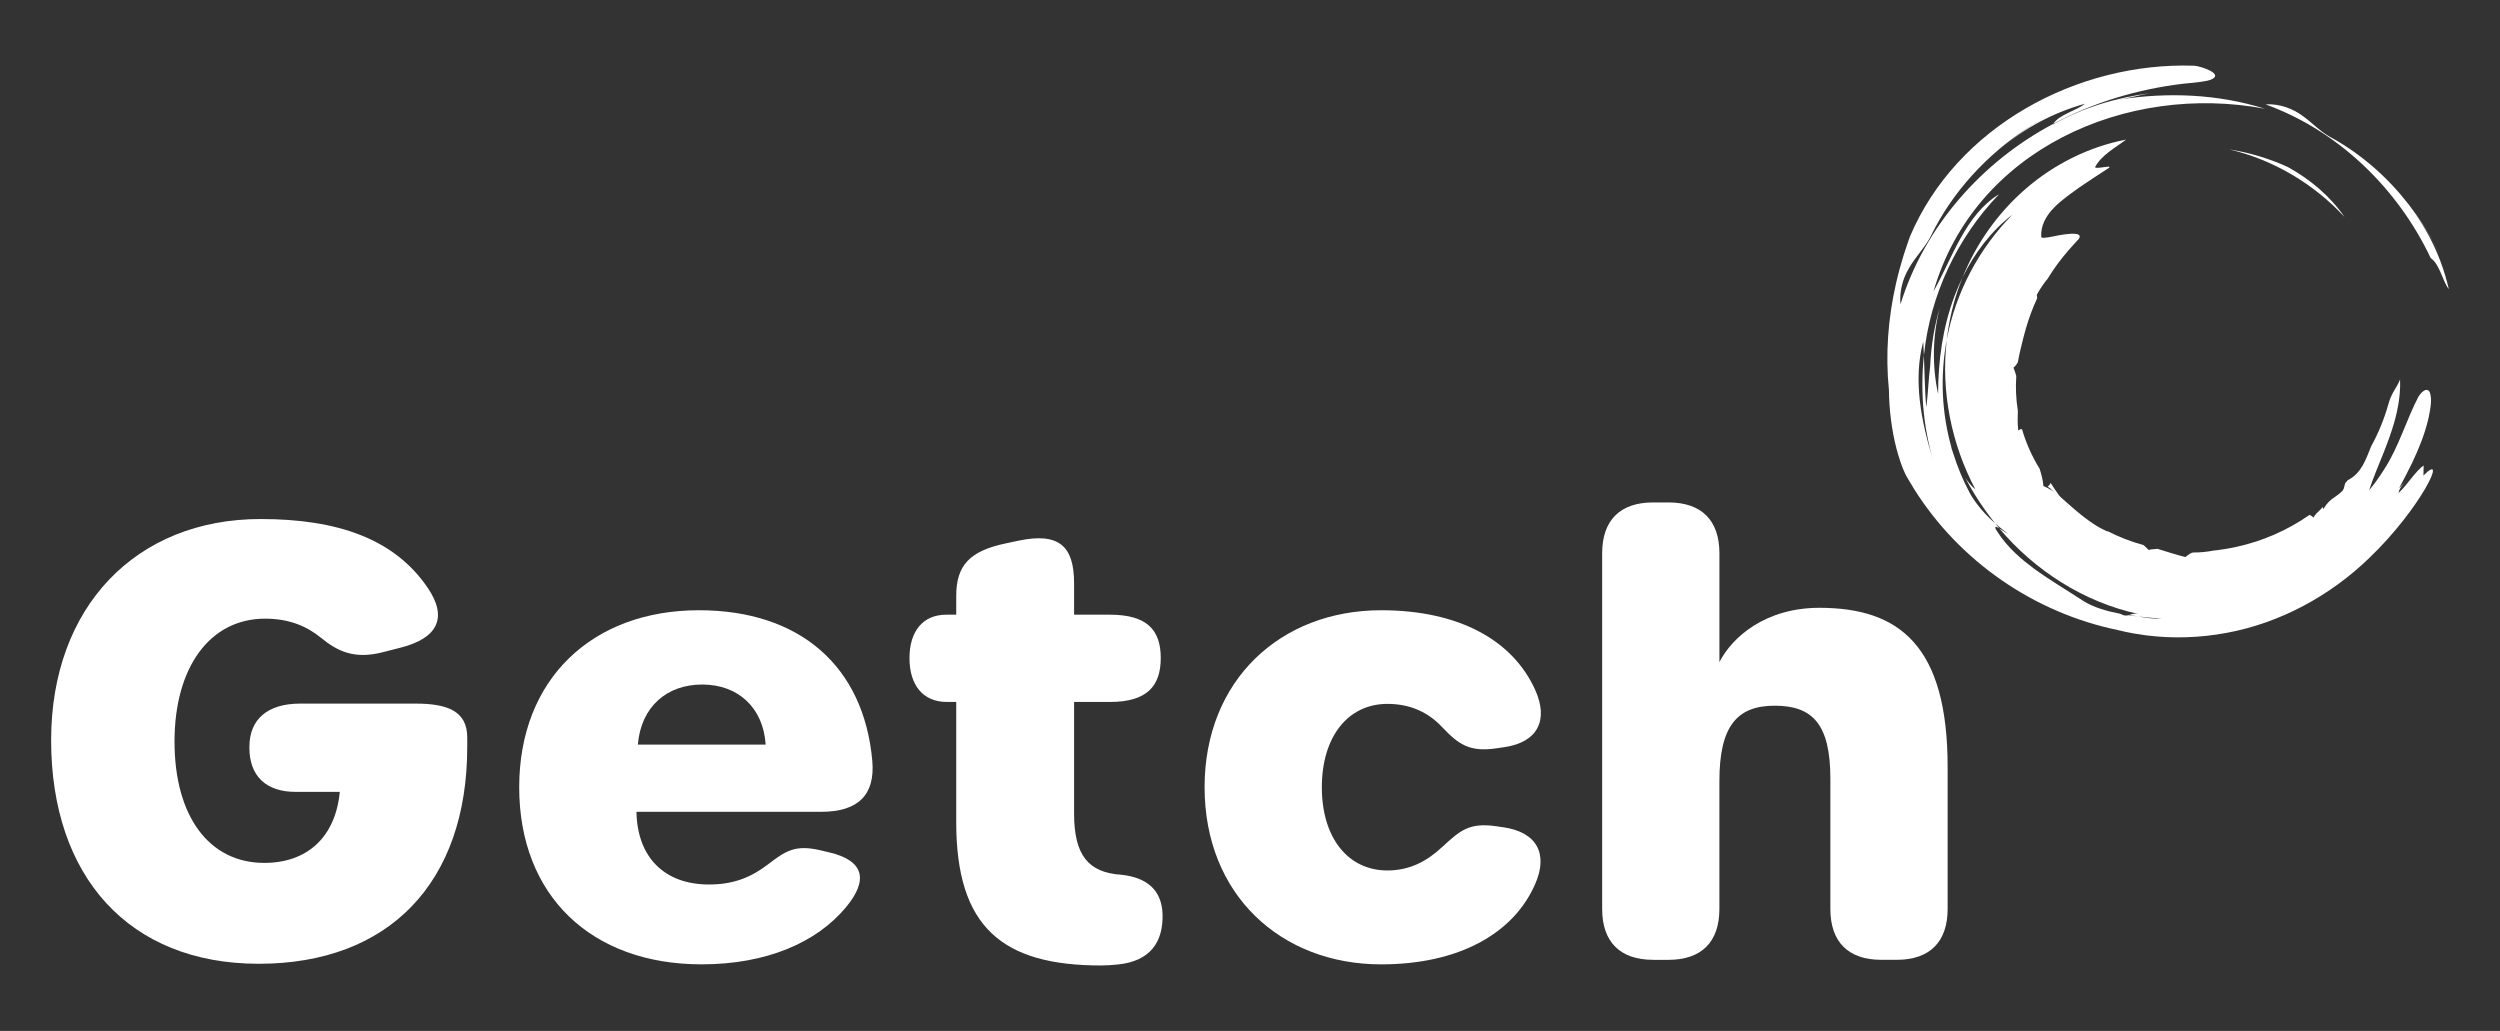 <svg viewBox="0 0 1147 473" version="1.1" xmlns="http://www.w3.org/2000/svg" id="Capa_1">
  
  <rect x="0" y="0" width="1147" height="473" fill="#333333" stroke="none"/>
  
  <defs>
    <style>
      .st0 {
        fill: #fff;
      }
    </style>
  </defs>
  <g>
    <path d="M23.46,339.6c0-61.18,38.96-101.47,96.1-101.47,35.42,0,61.47,9.15,76.69,31.58,9.46,13.93,4.22,23.19-12.4,27.42l-8.54,2.18c-12.64,3.19-20.39-.41-27.96-6.63-6.27-5.13-14.36-8.84-25.71-8.84-25.3,0-41.57,22.21-41.57,56.41s15.82,55.65,41.19,55.65c19.39,0,32.6-11.49,34.64-32.58h-20.23c-13.61,0-21.25-7.26-21.25-20.3v-.28c0-12.76,8.3-19.93,23.34-19.93h52.9c14.75,0,23.71,3.51,23.71,15.55v4.26c0,62.51-36.07,99.56-95.64,99.56s-95.27-40.02-95.27-102.58Z" class="st0"></path>
    <path d="M321.87,442.44c-50.6,0-83.66-31.51-83.66-81.25s33.61-81.21,82.47-81.21c46.14,0,75.66,25.54,79.53,69.13,1.38,15.59-6.52,23.34-23.35,23.34h-84.85c.35,20.85,12.81,33.36,33.28,33.36,11.28,0,19.33-3.29,27.12-9.27,7.9-6.06,12.41-9.16,23.94-6.44l4.3,1.02c15.78,3.74,17.94,12.64,7.39,25.24-13.3,15.9-36.06,26.08-66.16,26.08h0ZM322.18,314.06c-16.13,0-28.03,10.04-29.54,27.57h58.65c-1.07-16.84-12.54-27.57-29.11-27.57Z" class="st0"></path>
    <path d="M505.18,442.96c-45.44,0-66.46-17.64-66.46-65.71v-55.19h-4.25c-11.12,0-17.2-7.83-17.2-20.16s6.2-19.88,16.9-19.88h4.55v-8.62c0-14,6.17-20.57,22.52-24.05l5.89-1.25c18.88-4.02,25.66,2.58,25.66,19.54v14.38h16.42c17.02,0,23.34,7,23.34,19.88s-6.31,20.16-23.34,20.16h-16.42v51.21c0,19.24,6.64,27.06,21.59,28.06,11.45,1.19,18.75,6.74,19,18.36.27,12.45-5.6,21.26-20.36,22.8-2.77.29-5.35.46-7.84.46h0Z" class="st0"></path>
    <path d="M552.66,361.19c0-49.03,34.76-81.21,81-81.21,35.68,0,60.43,13.74,70.72,36.62,6.14,13.66,1.24,23.93-14.15,26.19l-3.58.53c-12.48,1.83-17.41-1.78-24.91-9.62-6.34-6.83-14.65-10.76-25.17-10.76-18.15,0-30.11,15.1-30.11,38.26s11.96,38.17,30.11,38.17c10.35,0,18.28-4.4,25-10.67,8.23-7.57,12.35-11.41,24.83-9.63l3.21.46c15.77,2.26,20.62,12.38,14.84,25.82-9.93,23.07-35.27,37.1-70.78,37.1-45.99,0-81-31.96-81-81.25Z" class="st0"></path>
    <path d="M758.41,440.36c-15.12,0-23.34-8.21-23.34-23.34v-163.16c0-15.13,8.21-23.34,23.34-23.34h7.12c15.13,0,23.34,8.21,23.34,23.34v49.91c5.8-11.41,21.06-24.91,45.88-24.91,36.86,0,58.82,17.57,58.82,73.02v65.14c0,15.13-8.21,23.34-23.34,23.34h-7.12c-15.12,0-23.34-8.21-23.34-23.34v-59.79c0-24.99-8.16-33.46-25.54-33.46s-25.37,9.52-25.37,34.59v58.67c0,15.13-8.21,23.34-23.34,23.34h-7.12Z" class="st0"></path>
  </g>
  <g>
    <path d="M1068.55,62.54c7.41,3.99,14.36,8.88,20.71,14.42,11.6,10.16,21.15,22.62,28.32,36.2.45.87.91,1.77,1.35,2.63.69,1.41,1.39,2.81,2.02,4.23-1.93-4.23-4.13-8.36-6.51-12.35-2.73-4.5-5.69-8.87-8.93-13,3.38,4.35,6.18,8.63,8.75,13.34,4.2,7.81,7.24,15.91,9.27,24.67-2.82-3.47-4.16-11.46-8.33-14.29-15.12-31.93-42.33-58.39-75.76-70.5,6.11-.43,12.51,1.87,17.21,5.43,4.2,3.04,7.47,6.64,11.89,9.21" class="st0"></path>
    <path d="M899,146.07c-.55,3.44-.96,6.89-1.37,10.22-.01-3.41.62-6.84,1.37-10.22" class="st0"></path>
    <path d="M942.98,227.71c.27-.32.64-.38,1.04-.33.3.16.62.25.96.26,2.62,3.52,5.53,6.85,8.66,9.95-.99-.48-2.28-.5-3.18-1.19-2.51-2.59-3.47-6.16-6.66-8.12-.25-.18-.52-.37-.81-.56" class="st0"></path>
    <path d="M899.84,142.29c-.04-.14-.08-.27-.11-.41.24-1.18.46-2.34.74-3.48.08-.12.16-.24.26-.37-.26,1.43-.55,2.84-.89,4.26" class="st0"></path>
    <path d="M939.48,223.34c.55-.56,1.1-1.12,1.35-1.8,1.28,2.07,2.65,4.09,4.12,6.06-.33-.09-.64-.18-.93-.22-.83-.46-1.48-1.29-2.13-2.03-.7-.79-1.42-1.59-2.41-2.01" class="st0"></path>
    <path d="M1101.16,174.21c.07,2.12.04,4.29-.17,6.48-.31,3.6-1,7.19-1.87,10.7-.21.79-.45,1.66-.66,2.45-1.32,4.59-2.99,9.12-4.74,13.55-2.32,5.83-4.84,11.68-6.79,17.57,2.43-2.86,4.82-6.25,6.87-9.54,6.66-10.1,10.4-23.2,15.74-33.33.92-1.56,3.4-4.55,5.05-2.51,1.56,3.23.37,8.27-.35,12.09-.42,1.83-.92,3.65-1.46,5.46-.56,1.76-1.16,3.53-1.81,5.27-1.29,3.39-2.76,6.75-4.32,10.02-.87,1.78-1.76,3.57-2.67,5.32-1.07,2.07-2.24,4.25-3.27,6.27,1.71-1.67,1.71-1.68,3.37-3.39-1.56,1.66-3.29,3.25-3.63,5.55,3.73-3.29,7.9-10.2,11.52-12.58,0,1.5-.04,3.07-.1,4.58,11.67-11.78-1.22,15.16-24.72,37.7-17.93,17.41-40.96,29.96-65.68,34.51-12.08,2.24-24.53,2.66-36.7,1.13-2.05-.27-4.12-.59-6.15-.94-2.31-.44-4.63-.91-6.91-1.49-38.47-7.96-72.59-31.51-93.44-64.6-1.2-1.92-2.38-3.89-3.51-5.87l-.47-.85c-1.77-3.64-3.06-7.75-4.15-11.81-2.25-8.56-3.42-18.33-3.5-27.06-1.65-16.26-.4-32.83,3.24-48.78.17-.73.62-2.59.78-3.29.18-.69.67-2.57.85-3.29.55-2.01,1.29-4.53,1.9-6.53.63-2,1.46-4.5,2.16-6.47l.78-2.14c21.34-50.27,76.72-80.1,130.41-78.24,2.67.14,14.33,3.82,7.35,6.49-2.19.75-6.14,1.2-12.47,1.76-20.79,2.49-41.22,8.57-59.68,18.47,3.02-4.54,10.97-6.15,14.6-9.29-14.87,4.28-27.25,10.88-38.87,20.72,7.88-6.72,16.53-12.56,25.79-17.32-4.42,2.27-8.7,4.77-12.87,7.48-18.86,12.29-34.96,29.59-44.82,50-2.75,5.3-7.12,9.52-10.05,14.74-2.88,4.9-4.31,10.7-3.8,16.43,10.96-35.59,37.31-65.41,70-82.75-.03.08-.08.15-.09.23,14.16-7.85,28.7-12.19,44.56-14.37-4.85.92-9.67,2.24-13.96,2.91,22.26-3.46,45.24-2.51,66.76,4.25-63.66-12.03-133.31,18.78-152.13,83.82,8.55-15.08,14.59-35.2,30.12-44.64-19.24,19.93-31.66,46.33-34.5,73.96-.09-2.11-.18-4.19-.32-6.3-4.74,17.78-.84,36.72,4.39,53.94.44,1.54.91,3.07,1.41,4.59-5.54-16.88-7.35-34.69-5.49-52.24.33,7.93.41,15.44,1.04,23.83.89-5.76,1.03-12.75,1.85-18.96.4-9.05,1.83-18.11,4.41-26.77-3.32,12.89-3.61,26.66-.78,39.58,0-15.24,2.15-30.61,7.53-44.91,1.11-2.9,2.35-5.83,3.72-8.61-.48,1.15-.9,2.32-1.34,3.48-.2.58-.73,2.07-.92,2.64-.18.56-.67,2.07-.86,2.66-.17.59-.62,2.1-.79,2.68-1.57,5.65-2.73,11.45-3.38,17.26-3.09,16.53-2.37,33.8,2.34,50-.25-.6-.47-1.23-.71-1.84.38,1.25.83,2.47,1.26,3.7,1.99,6.4,4.59,12.66,7.8,18.65,3.01,5.24,7.07,9.77,11.56,13.72.62.77,1.26,1.52,1.88,2.28-2.69-1.7-1.98.02-.77,1.73,2.25,3.52,5.11,6.78,8.23,9.76,1.32,1.23,2.68,2.42,4.07,3.58,1.42,1.15,2.88,2.28,4.35,3.37,7.27,5.32,14.95,9.8,22.62,14.82,4.75,3.04,11.07,4.79,17.05,5.93,1.68.99,2.73.91,3.7.63,1.47.22,2.97.42,4.46.6,3.59.63,7.24,1.14,10.84.99-3.52-.28-7.18-.56-10.84-.99-1.34-.24-2.69-.49-4.03-.73,1.26-.48,2.67-.74,4.1-.44-24.87-5.38-47.44-19.81-63.79-39.24,1.19.69,3.01,1.98,4.12,2.53l-1.53-1.15c-1.47-1.14-3.08-2.44-4.46-3.67-5.21-6.48-9.82-13.47-13.74-20.89,1.35,2,2.83,3.76,4.64,5.27-11.07-20.88-15.88-45-13.15-68.6,4.03-21.73,14.78-41.85,30.11-57.44-9.62,7.39-17.47,17.72-22.82,28.74,6.27-15.57,16.26-29.64,28.96-40.63,13.07-11.3,29.06-19.3,46.04-22.55-4.86,3.71-11.27,7.02-14.26,12.65.21.33.95.36,1.87.27,1.24.01,7.59-1.57,3.34.81-4.18,2.74-8.07,5.23-12.11,8.01-7.72,5.63-18.33,12.3-17.78,22.85.09.34.49.47,1.11.48,2.89-.13,6.03-1.14,9.26-1.54,1.71-.2,9.1-1.34,6.87,2.02-.33.36-.68.75-1.03,1.11-1.27,1.39-2.47,2.7-3.73,4.16-3.45,4.02-6.48,8.01-9.54,13.01-1.73,2.09-3.31,4.42-4.75,6.96-.31.24-.16,1.02-.03,1.94-2.28,4.87-3.91,9.56-5.23,14.04-.34,1.21-.67,2.43-.99,3.62-.12.46-.23.91-.33,1.34-.22.83-.4,1.66-.61,2.46-.62,2.58-1.24,4.98-1.67,7.57l-.06.37c-.52.97-1.19,1.83-2.02,2.53.14.32.27.64.38.96.38.93.66,1.89.92,2.86-.37,5.35-.12,10.67.72,15.87-.12,3.02-.16,6.1.19,9.13.5-.24,1.05-.91,1.74-.55,1.85,6.36,4.58,12.45,8.06,18.08.87,2.64,1.5,5.27,1.76,7.96,5.29,2,9.67,6.87,14.3,10.7.32.27.63.53.95.8.63.55,1.29,1.06,1.93,1.6,2.56,2.06,5.3,4.05,8.1,5.68,1.32.74,2.7,1.48,4.08,2.06l.07-.17c5.18,2.67,10.68,4.83,16.44,6.37.42.35.83.71,1.22,1.09.4.37.79.76,1.16,1.17,1.63-.48,3.18-.26,3.98-.54,4.61,1.41,8.63,2.73,12.83,3.81.62-.34,1.73-1.42,2.61-1.78.36-.18.75-.3,1.14-.33,3.19.04,6.25-.3,9.19-.87.63-.07,1.33-.15,1.97-.22,1.09-.15,2.2-.29,3.29-.48.88-.12,1.76-.31,2.64-.46.88-.18,1.77-.35,2.64-.55,11.88-2.58,23.31-7.52,33.51-14.65.71.2,1.29.72,1.89,1.23.65-1.57,2.14-2.63,3.27-3.82.36-.39.67-.79.88-1.2-.05.42.03.79.36,1.04,1.96-3.11,3.06-3.98,5.22-5.45,1.3-.9,2.52-1.81,3.66-3.02.69-.99.7-2.34,1.17-3.42.4-.42.76-.87,1.15-1.32,6.27-3.18,8.19-9.37,10.69-15.49,3.31-6.06,5.98-12.5,7.86-19.2.17-.67.37-1.29.58-1.87.28-.85.59-1.58.96-2.34.72-1.55,1.66-2.98,2.49-4.43.47-.83.91-1.7,1.31-2.69" class="st0"></path>
    <path d="M954.8,238.71c4.24,4.04,8.9,7.66,13.91,10.76-5.62-2.6-11.36-4.61-13.91-10.76" class="st0"></path>
    <path d="M944.02,227.38c.29.03.6.13.93.22,0,.02.02.02.03.04-.34,0-.66-.1-.96-.26" class="st0"></path>
    <path d="M1022.8,68.54c9.21,1.45,18.27,4.18,26.82,8.08,10.27,5.63,19.53,13.45,26.06,22.94-14.05-15.16-32.54-26.23-52.88-31.02" class="st0"></path>
    <path d="M940.02,87.64c.75-.56,1.49-1.13,2.23-1.69-1.66,1.79-3.25,3.63-4.75,5.53.56-1.04,1.83-2.73,2.52-3.84" class="st0"></path>
  </g>
</svg>